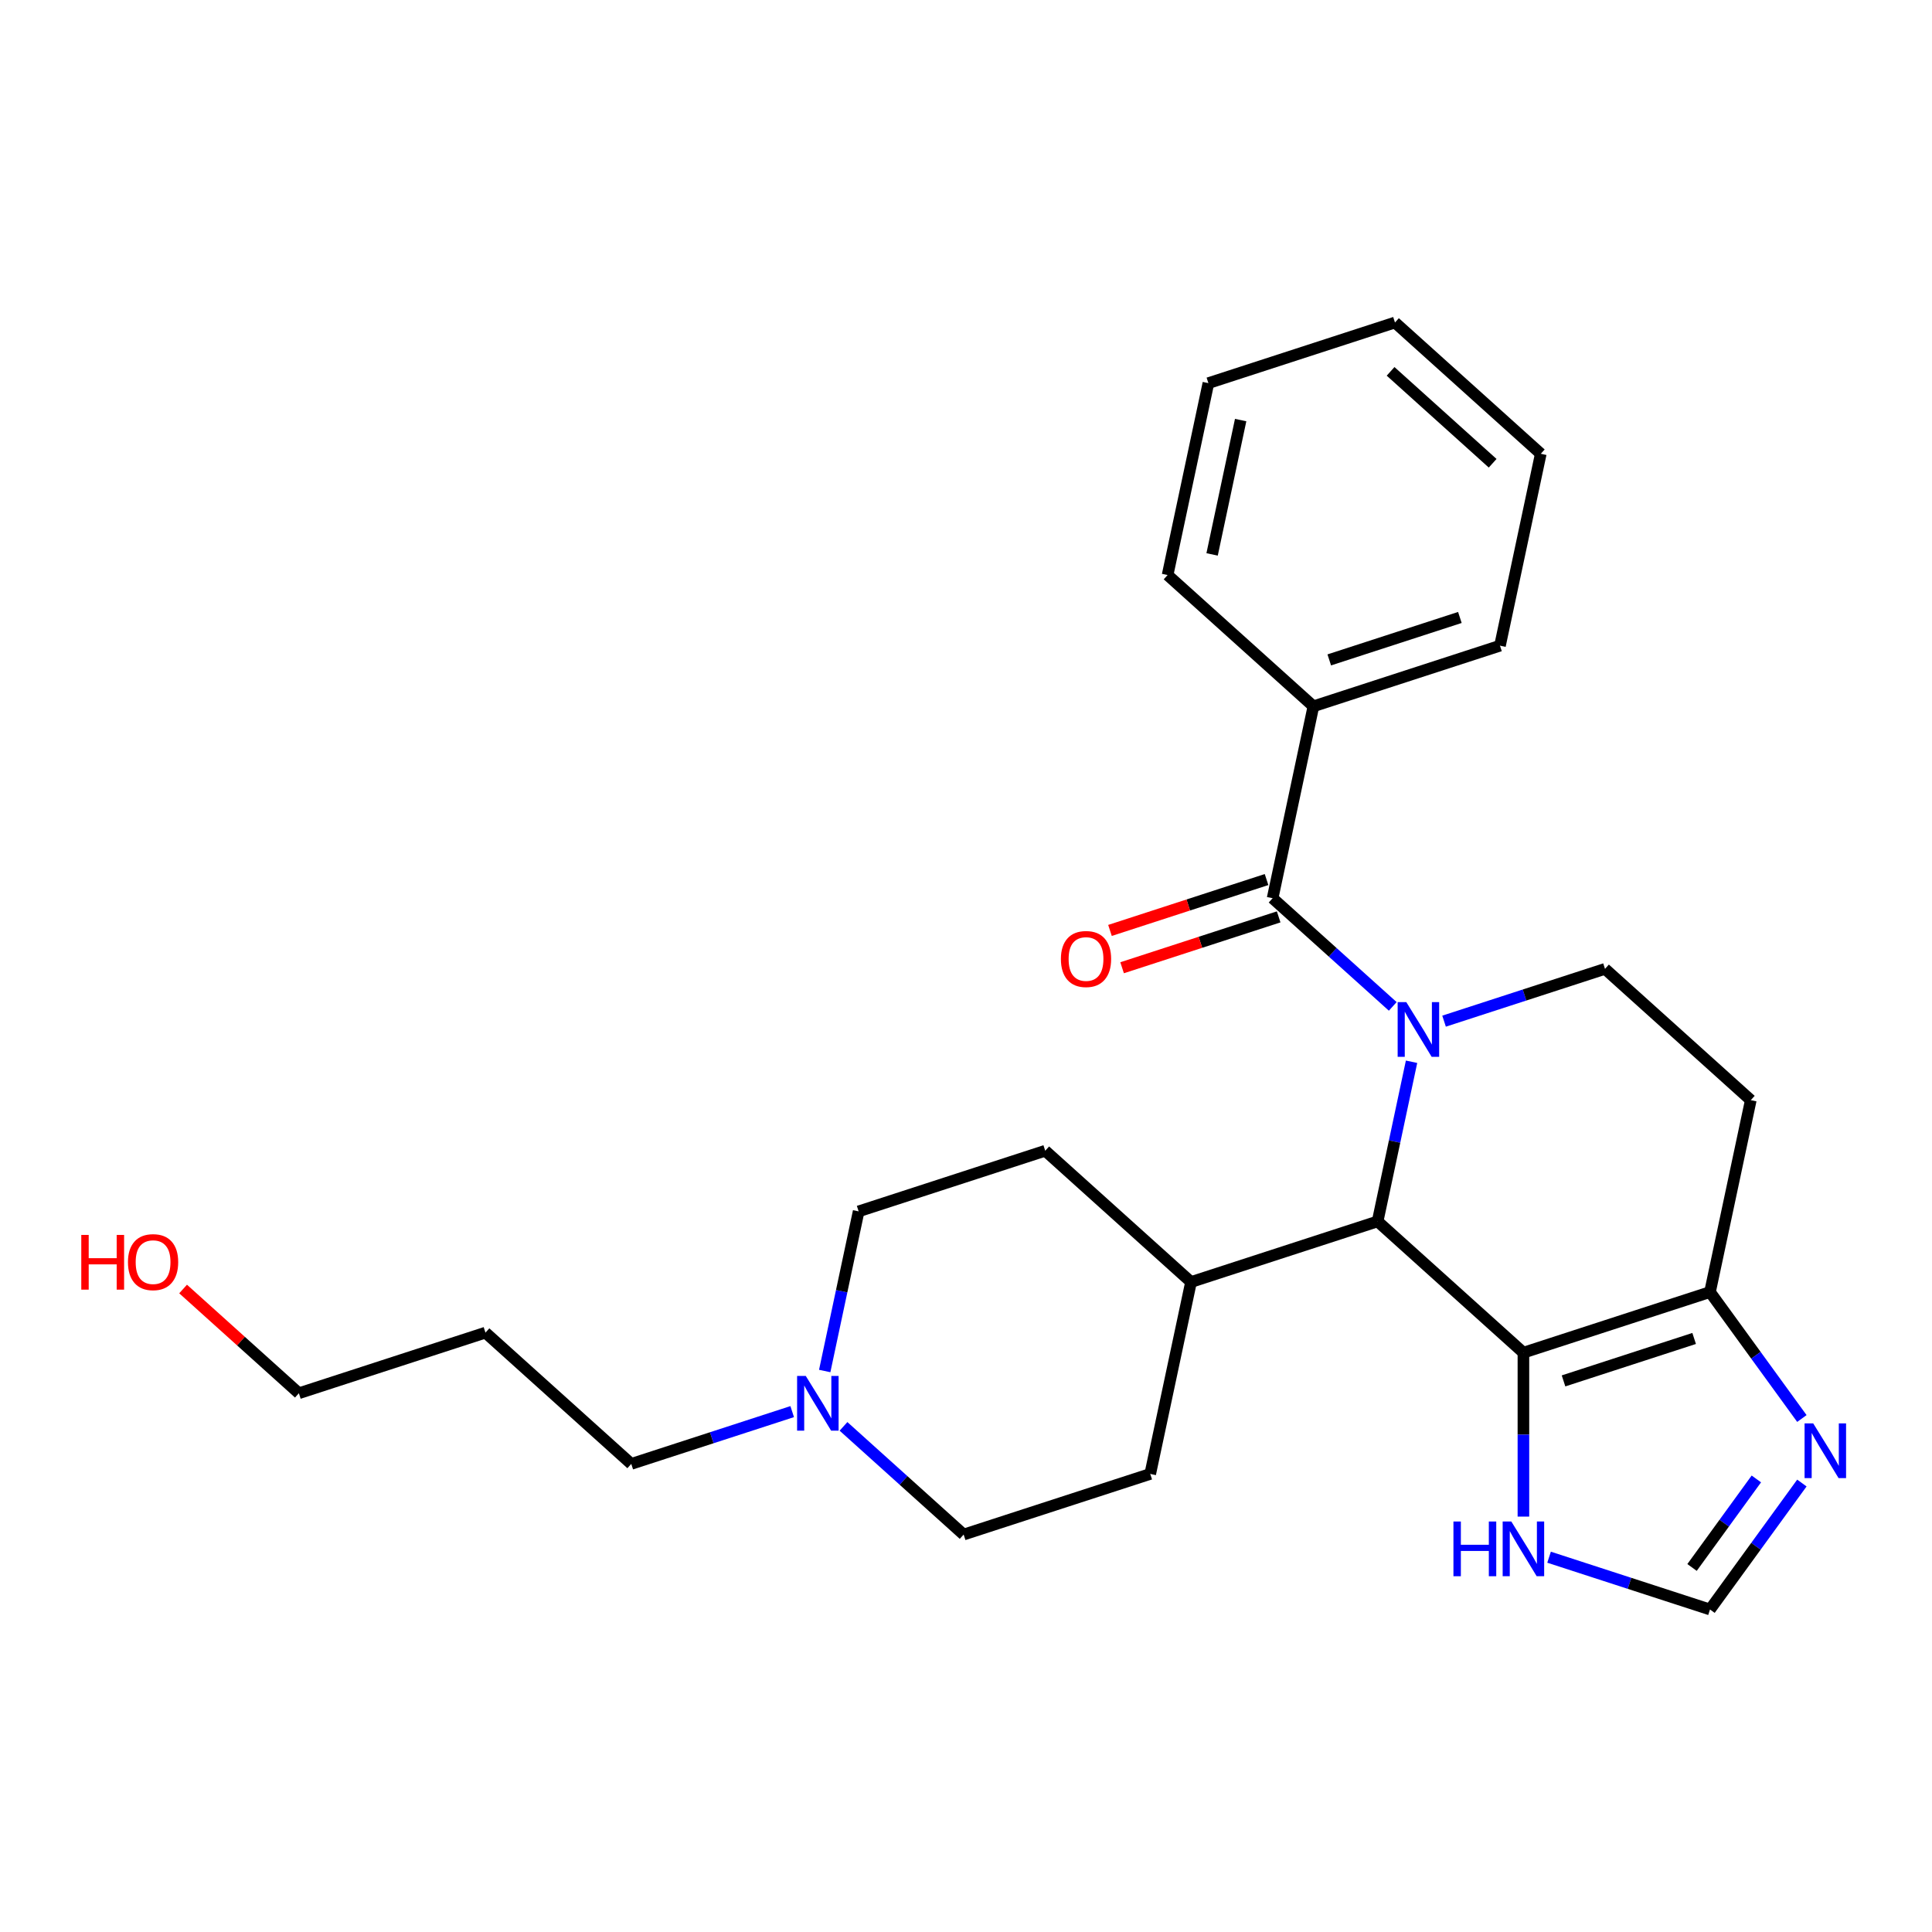 <?xml version='1.0' encoding='iso-8859-1'?>
<svg version='1.1' baseProfile='full'
              xmlns='http://www.w3.org/2000/svg'
                      xmlns:rdkit='http://www.rdkit.org/xml'
                      xmlns:xlink='http://www.w3.org/1999/xlink'
                  xml:space='preserve'
width='1000px' height='1000px' viewBox='0 0 1000 1000'>
<!-- END OF HEADER -->
<rect style='opacity:1.0;fill:#FFFFFF;stroke:none' width='1000' height='1000' x='0' y='0'> </rect>
<path class='bond-1' d='M 730.615,549.564 L 721.834,590.879' style='fill:none;fill-rule:evenodd;stroke:#0000FF;stroke-width:6px;stroke-linecap:butt;stroke-linejoin:miter;stroke-opacity:1' />
<path class='bond-1' d='M 721.834,590.879 L 713.052,632.194' style='fill:none;fill-rule:evenodd;stroke:#000000;stroke-width:6px;stroke-linecap:butt;stroke-linejoin:miter;stroke-opacity:1' />
<path class='bond-2' d='M 720.886,520.909 L 689.793,492.912' style='fill:none;fill-rule:evenodd;stroke:#0000FF;stroke-width:6px;stroke-linecap:butt;stroke-linejoin:miter;stroke-opacity:1' />
<path class='bond-2' d='M 689.793,492.912 L 658.7,464.916' style='fill:none;fill-rule:evenodd;stroke:#000000;stroke-width:6px;stroke-linecap:butt;stroke-linejoin:miter;stroke-opacity:1' />
<path class='bond-5' d='M 747.443,528.55 L 789.093,515.018' style='fill:none;fill-rule:evenodd;stroke:#0000FF;stroke-width:6px;stroke-linecap:butt;stroke-linejoin:miter;stroke-opacity:1' />
<path class='bond-5' d='M 789.093,515.018 L 830.743,501.485' style='fill:none;fill-rule:evenodd;stroke:#000000;stroke-width:6px;stroke-linecap:butt;stroke-linejoin:miter;stroke-opacity:1' />
<path class='bond-0' d='M 788.517,700.143 L 713.052,632.194' style='fill:none;fill-rule:evenodd;stroke:#000000;stroke-width:6px;stroke-linecap:butt;stroke-linejoin:miter;stroke-opacity:1' />
<path class='bond-6' d='M 788.517,700.143 L 788.517,742.567' style='fill:none;fill-rule:evenodd;stroke:#000000;stroke-width:6px;stroke-linecap:butt;stroke-linejoin:miter;stroke-opacity:1' />
<path class='bond-6' d='M 788.517,742.567 L 788.517,784.992' style='fill:none;fill-rule:evenodd;stroke:#0000FF;stroke-width:6px;stroke-linecap:butt;stroke-linejoin:miter;stroke-opacity:1' />
<path class='bond-26' d='M 788.517,700.143 L 885.094,668.763' style='fill:none;fill-rule:evenodd;stroke:#000000;stroke-width:6px;stroke-linecap:butt;stroke-linejoin:miter;stroke-opacity:1' />
<path class='bond-26' d='M 809.279,714.751 L 876.884,692.785' style='fill:none;fill-rule:evenodd;stroke:#000000;stroke-width:6px;stroke-linecap:butt;stroke-linejoin:miter;stroke-opacity:1' />
<path class='bond-10' d='M 713.052,632.194 L 616.474,663.574' style='fill:none;fill-rule:evenodd;stroke:#000000;stroke-width:6px;stroke-linecap:butt;stroke-linejoin:miter;stroke-opacity:1' />
<path class='bond-11' d='M 655.562,455.258 L 615.042,468.424' style='fill:none;fill-rule:evenodd;stroke:#000000;stroke-width:6px;stroke-linecap:butt;stroke-linejoin:miter;stroke-opacity:1' />
<path class='bond-11' d='M 615.042,468.424 L 574.523,481.589' style='fill:none;fill-rule:evenodd;stroke:#FF0000;stroke-width:6px;stroke-linecap:butt;stroke-linejoin:miter;stroke-opacity:1' />
<path class='bond-11' d='M 661.838,474.574 L 621.318,487.739' style='fill:none;fill-rule:evenodd;stroke:#000000;stroke-width:6px;stroke-linecap:butt;stroke-linejoin:miter;stroke-opacity:1' />
<path class='bond-11' d='M 621.318,487.739 L 580.799,500.905' style='fill:none;fill-rule:evenodd;stroke:#FF0000;stroke-width:6px;stroke-linecap:butt;stroke-linejoin:miter;stroke-opacity:1' />
<path class='bond-12' d='M 658.7,464.916 L 679.813,365.587' style='fill:none;fill-rule:evenodd;stroke:#000000;stroke-width:6px;stroke-linecap:butt;stroke-linejoin:miter;stroke-opacity:1' />
<path class='bond-3' d='M 885.094,668.763 L 906.207,569.434' style='fill:none;fill-rule:evenodd;stroke:#000000;stroke-width:6px;stroke-linecap:butt;stroke-linejoin:miter;stroke-opacity:1' />
<path class='bond-4' d='M 885.094,668.763 L 908.872,701.49' style='fill:none;fill-rule:evenodd;stroke:#000000;stroke-width:6px;stroke-linecap:butt;stroke-linejoin:miter;stroke-opacity:1' />
<path class='bond-4' d='M 908.872,701.49 L 932.651,734.218' style='fill:none;fill-rule:evenodd;stroke:#0000FF;stroke-width:6px;stroke-linecap:butt;stroke-linejoin:miter;stroke-opacity:1' />
<path class='bond-28' d='M 932.651,767.615 L 908.872,800.343' style='fill:none;fill-rule:evenodd;stroke:#0000FF;stroke-width:6px;stroke-linecap:butt;stroke-linejoin:miter;stroke-opacity:1' />
<path class='bond-28' d='M 908.872,800.343 L 885.094,833.071' style='fill:none;fill-rule:evenodd;stroke:#000000;stroke-width:6px;stroke-linecap:butt;stroke-linejoin:miter;stroke-opacity:1' />
<path class='bond-28' d='M 909.086,765.496 L 892.442,788.405' style='fill:none;fill-rule:evenodd;stroke:#0000FF;stroke-width:6px;stroke-linecap:butt;stroke-linejoin:miter;stroke-opacity:1' />
<path class='bond-28' d='M 892.442,788.405 L 875.797,811.315' style='fill:none;fill-rule:evenodd;stroke:#000000;stroke-width:6px;stroke-linecap:butt;stroke-linejoin:miter;stroke-opacity:1' />
<path class='bond-8' d='M 830.743,501.485 L 906.207,569.434' style='fill:none;fill-rule:evenodd;stroke:#000000;stroke-width:6px;stroke-linecap:butt;stroke-linejoin:miter;stroke-opacity:1' />
<path class='bond-7' d='M 801.795,806.005 L 843.445,819.538' style='fill:none;fill-rule:evenodd;stroke:#0000FF;stroke-width:6px;stroke-linecap:butt;stroke-linejoin:miter;stroke-opacity:1' />
<path class='bond-7' d='M 843.445,819.538 L 885.094,833.071' style='fill:none;fill-rule:evenodd;stroke:#000000;stroke-width:6px;stroke-linecap:butt;stroke-linejoin:miter;stroke-opacity:1' />
<path class='bond-9' d='M 426.868,709.635 L 435.649,668.32' style='fill:none;fill-rule:evenodd;stroke:#0000FF;stroke-width:6px;stroke-linecap:butt;stroke-linejoin:miter;stroke-opacity:1' />
<path class='bond-9' d='M 435.649,668.32 L 444.431,627.005' style='fill:none;fill-rule:evenodd;stroke:#000000;stroke-width:6px;stroke-linecap:butt;stroke-linejoin:miter;stroke-opacity:1' />
<path class='bond-17' d='M 410.04,730.648 L 368.39,744.181' style='fill:none;fill-rule:evenodd;stroke:#0000FF;stroke-width:6px;stroke-linecap:butt;stroke-linejoin:miter;stroke-opacity:1' />
<path class='bond-17' d='M 368.39,744.181 L 326.74,757.714' style='fill:none;fill-rule:evenodd;stroke:#000000;stroke-width:6px;stroke-linecap:butt;stroke-linejoin:miter;stroke-opacity:1' />
<path class='bond-27' d='M 436.597,738.29 L 467.69,766.286' style='fill:none;fill-rule:evenodd;stroke:#0000FF;stroke-width:6px;stroke-linecap:butt;stroke-linejoin:miter;stroke-opacity:1' />
<path class='bond-27' d='M 467.69,766.286 L 498.783,794.283' style='fill:none;fill-rule:evenodd;stroke:#000000;stroke-width:6px;stroke-linecap:butt;stroke-linejoin:miter;stroke-opacity:1' />
<path class='bond-13' d='M 616.474,663.574 L 595.361,762.903' style='fill:none;fill-rule:evenodd;stroke:#000000;stroke-width:6px;stroke-linecap:butt;stroke-linejoin:miter;stroke-opacity:1' />
<path class='bond-14' d='M 616.474,663.574 L 541.009,595.625' style='fill:none;fill-rule:evenodd;stroke:#000000;stroke-width:6px;stroke-linecap:butt;stroke-linejoin:miter;stroke-opacity:1' />
<path class='bond-21' d='M 679.813,365.587 L 776.391,334.207' style='fill:none;fill-rule:evenodd;stroke:#000000;stroke-width:6px;stroke-linecap:butt;stroke-linejoin:miter;stroke-opacity:1' />
<path class='bond-21' d='M 688.024,341.565 L 755.628,319.599' style='fill:none;fill-rule:evenodd;stroke:#000000;stroke-width:6px;stroke-linecap:butt;stroke-linejoin:miter;stroke-opacity:1' />
<path class='bond-22' d='M 679.813,365.587 L 604.348,297.638' style='fill:none;fill-rule:evenodd;stroke:#000000;stroke-width:6px;stroke-linecap:butt;stroke-linejoin:miter;stroke-opacity:1' />
<path class='bond-16' d='M 595.361,762.903 L 498.783,794.283' style='fill:none;fill-rule:evenodd;stroke:#000000;stroke-width:6px;stroke-linecap:butt;stroke-linejoin:miter;stroke-opacity:1' />
<path class='bond-15' d='M 541.009,595.625 L 444.431,627.005' style='fill:none;fill-rule:evenodd;stroke:#000000;stroke-width:6px;stroke-linecap:butt;stroke-linejoin:miter;stroke-opacity:1' />
<path class='bond-18' d='M 326.74,757.714 L 251.276,689.765' style='fill:none;fill-rule:evenodd;stroke:#000000;stroke-width:6px;stroke-linecap:butt;stroke-linejoin:miter;stroke-opacity:1' />
<path class='bond-20' d='M 251.276,689.765 L 154.698,721.145' style='fill:none;fill-rule:evenodd;stroke:#000000;stroke-width:6px;stroke-linecap:butt;stroke-linejoin:miter;stroke-opacity:1' />
<path class='bond-19' d='M 94.772,667.187 L 124.735,694.166' style='fill:none;fill-rule:evenodd;stroke:#FF0000;stroke-width:6px;stroke-linecap:butt;stroke-linejoin:miter;stroke-opacity:1' />
<path class='bond-19' d='M 124.735,694.166 L 154.698,721.145' style='fill:none;fill-rule:evenodd;stroke:#000000;stroke-width:6px;stroke-linecap:butt;stroke-linejoin:miter;stroke-opacity:1' />
<path class='bond-24' d='M 776.391,334.207 L 797.504,234.878' style='fill:none;fill-rule:evenodd;stroke:#000000;stroke-width:6px;stroke-linecap:butt;stroke-linejoin:miter;stroke-opacity:1' />
<path class='bond-23' d='M 604.348,297.638 L 625.461,198.309' style='fill:none;fill-rule:evenodd;stroke:#000000;stroke-width:6px;stroke-linecap:butt;stroke-linejoin:miter;stroke-opacity:1' />
<path class='bond-23' d='M 627.381,286.962 L 642.16,217.431' style='fill:none;fill-rule:evenodd;stroke:#000000;stroke-width:6px;stroke-linecap:butt;stroke-linejoin:miter;stroke-opacity:1' />
<path class='bond-25' d='M 625.461,198.309 L 722.039,166.929' style='fill:none;fill-rule:evenodd;stroke:#000000;stroke-width:6px;stroke-linecap:butt;stroke-linejoin:miter;stroke-opacity:1' />
<path class='bond-29' d='M 797.504,234.878 L 722.039,166.929' style='fill:none;fill-rule:evenodd;stroke:#000000;stroke-width:6px;stroke-linecap:butt;stroke-linejoin:miter;stroke-opacity:1' />
<path class='bond-29' d='M 772.594,239.779 L 719.769,192.215' style='fill:none;fill-rule:evenodd;stroke:#000000;stroke-width:6px;stroke-linecap:butt;stroke-linejoin:miter;stroke-opacity:1' />
<path  class='atom-0' d='M 727.905 518.705
L 737.185 533.705
Q 738.105 535.185, 739.585 537.865
Q 741.065 540.545, 741.145 540.705
L 741.145 518.705
L 744.905 518.705
L 744.905 547.025
L 741.025 547.025
L 731.065 530.625
Q 729.905 528.705, 728.665 526.505
Q 727.465 524.305, 727.105 523.625
L 727.105 547.025
L 723.425 547.025
L 723.425 518.705
L 727.905 518.705
' fill='#0000FF'/>
<path  class='atom-5' d='M 938.523 736.757
L 947.803 751.757
Q 948.723 753.237, 950.203 755.917
Q 951.683 758.597, 951.763 758.757
L 951.763 736.757
L 955.523 736.757
L 955.523 765.077
L 951.643 765.077
L 941.683 748.677
Q 940.523 746.757, 939.283 744.557
Q 938.083 742.357, 937.723 741.677
L 937.723 765.077
L 934.043 765.077
L 934.043 736.757
L 938.523 736.757
' fill='#0000FF'/>
<path  class='atom-7' d='M 752.297 787.531
L 756.137 787.531
L 756.137 799.571
L 770.617 799.571
L 770.617 787.531
L 774.457 787.531
L 774.457 815.851
L 770.617 815.851
L 770.617 802.771
L 756.137 802.771
L 756.137 815.851
L 752.297 815.851
L 752.297 787.531
' fill='#0000FF'/>
<path  class='atom-7' d='M 782.257 787.531
L 791.537 802.531
Q 792.457 804.011, 793.937 806.691
Q 795.417 809.371, 795.497 809.531
L 795.497 787.531
L 799.257 787.531
L 799.257 815.851
L 795.377 815.851
L 785.417 799.451
Q 784.257 797.531, 783.017 795.331
Q 781.817 793.131, 781.457 792.451
L 781.457 815.851
L 777.777 815.851
L 777.777 787.531
L 782.257 787.531
' fill='#0000FF'/>
<path  class='atom-10' d='M 417.058 712.174
L 426.338 727.174
Q 427.258 728.654, 428.738 731.334
Q 430.218 734.014, 430.298 734.174
L 430.298 712.174
L 434.058 712.174
L 434.058 740.494
L 430.178 740.494
L 420.218 724.094
Q 419.058 722.174, 417.818 719.974
Q 416.618 717.774, 416.258 717.094
L 416.258 740.494
L 412.578 740.494
L 412.578 712.174
L 417.058 712.174
' fill='#0000FF'/>
<path  class='atom-12' d='M 549.122 496.376
Q 549.122 489.576, 552.482 485.776
Q 555.842 481.976, 562.122 481.976
Q 568.402 481.976, 571.762 485.776
Q 575.122 489.576, 575.122 496.376
Q 575.122 503.256, 571.722 507.176
Q 568.322 511.056, 562.122 511.056
Q 555.882 511.056, 552.482 507.176
Q 549.122 503.296, 549.122 496.376
M 562.122 507.856
Q 566.442 507.856, 568.762 504.976
Q 571.122 502.056, 571.122 496.376
Q 571.122 490.816, 568.762 488.016
Q 566.442 485.176, 562.122 485.176
Q 557.802 485.176, 555.442 487.976
Q 553.122 490.776, 553.122 496.376
Q 553.122 502.096, 555.442 504.976
Q 557.802 507.856, 562.122 507.856
' fill='#FF0000'/>
<path  class='atom-20' d='M 42.073 639.196
L 45.913 639.196
L 45.913 651.236
L 60.393 651.236
L 60.393 639.196
L 64.233 639.196
L 64.233 667.516
L 60.393 667.516
L 60.393 654.436
L 45.913 654.436
L 45.913 667.516
L 42.073 667.516
L 42.073 639.196
' fill='#FF0000'/>
<path  class='atom-20' d='M 66.233 653.276
Q 66.233 646.476, 69.593 642.676
Q 72.953 638.876, 79.233 638.876
Q 85.513 638.876, 88.873 642.676
Q 92.233 646.476, 92.233 653.276
Q 92.233 660.156, 88.833 664.076
Q 85.433 667.956, 79.233 667.956
Q 72.993 667.956, 69.593 664.076
Q 66.233 660.196, 66.233 653.276
M 79.233 664.756
Q 83.553 664.756, 85.873 661.876
Q 88.233 658.956, 88.233 653.276
Q 88.233 647.716, 85.873 644.916
Q 83.553 642.076, 79.233 642.076
Q 74.913 642.076, 72.553 644.876
Q 70.233 647.676, 70.233 653.276
Q 70.233 658.996, 72.553 661.876
Q 74.913 664.756, 79.233 664.756
' fill='#FF0000'/>
</svg>
